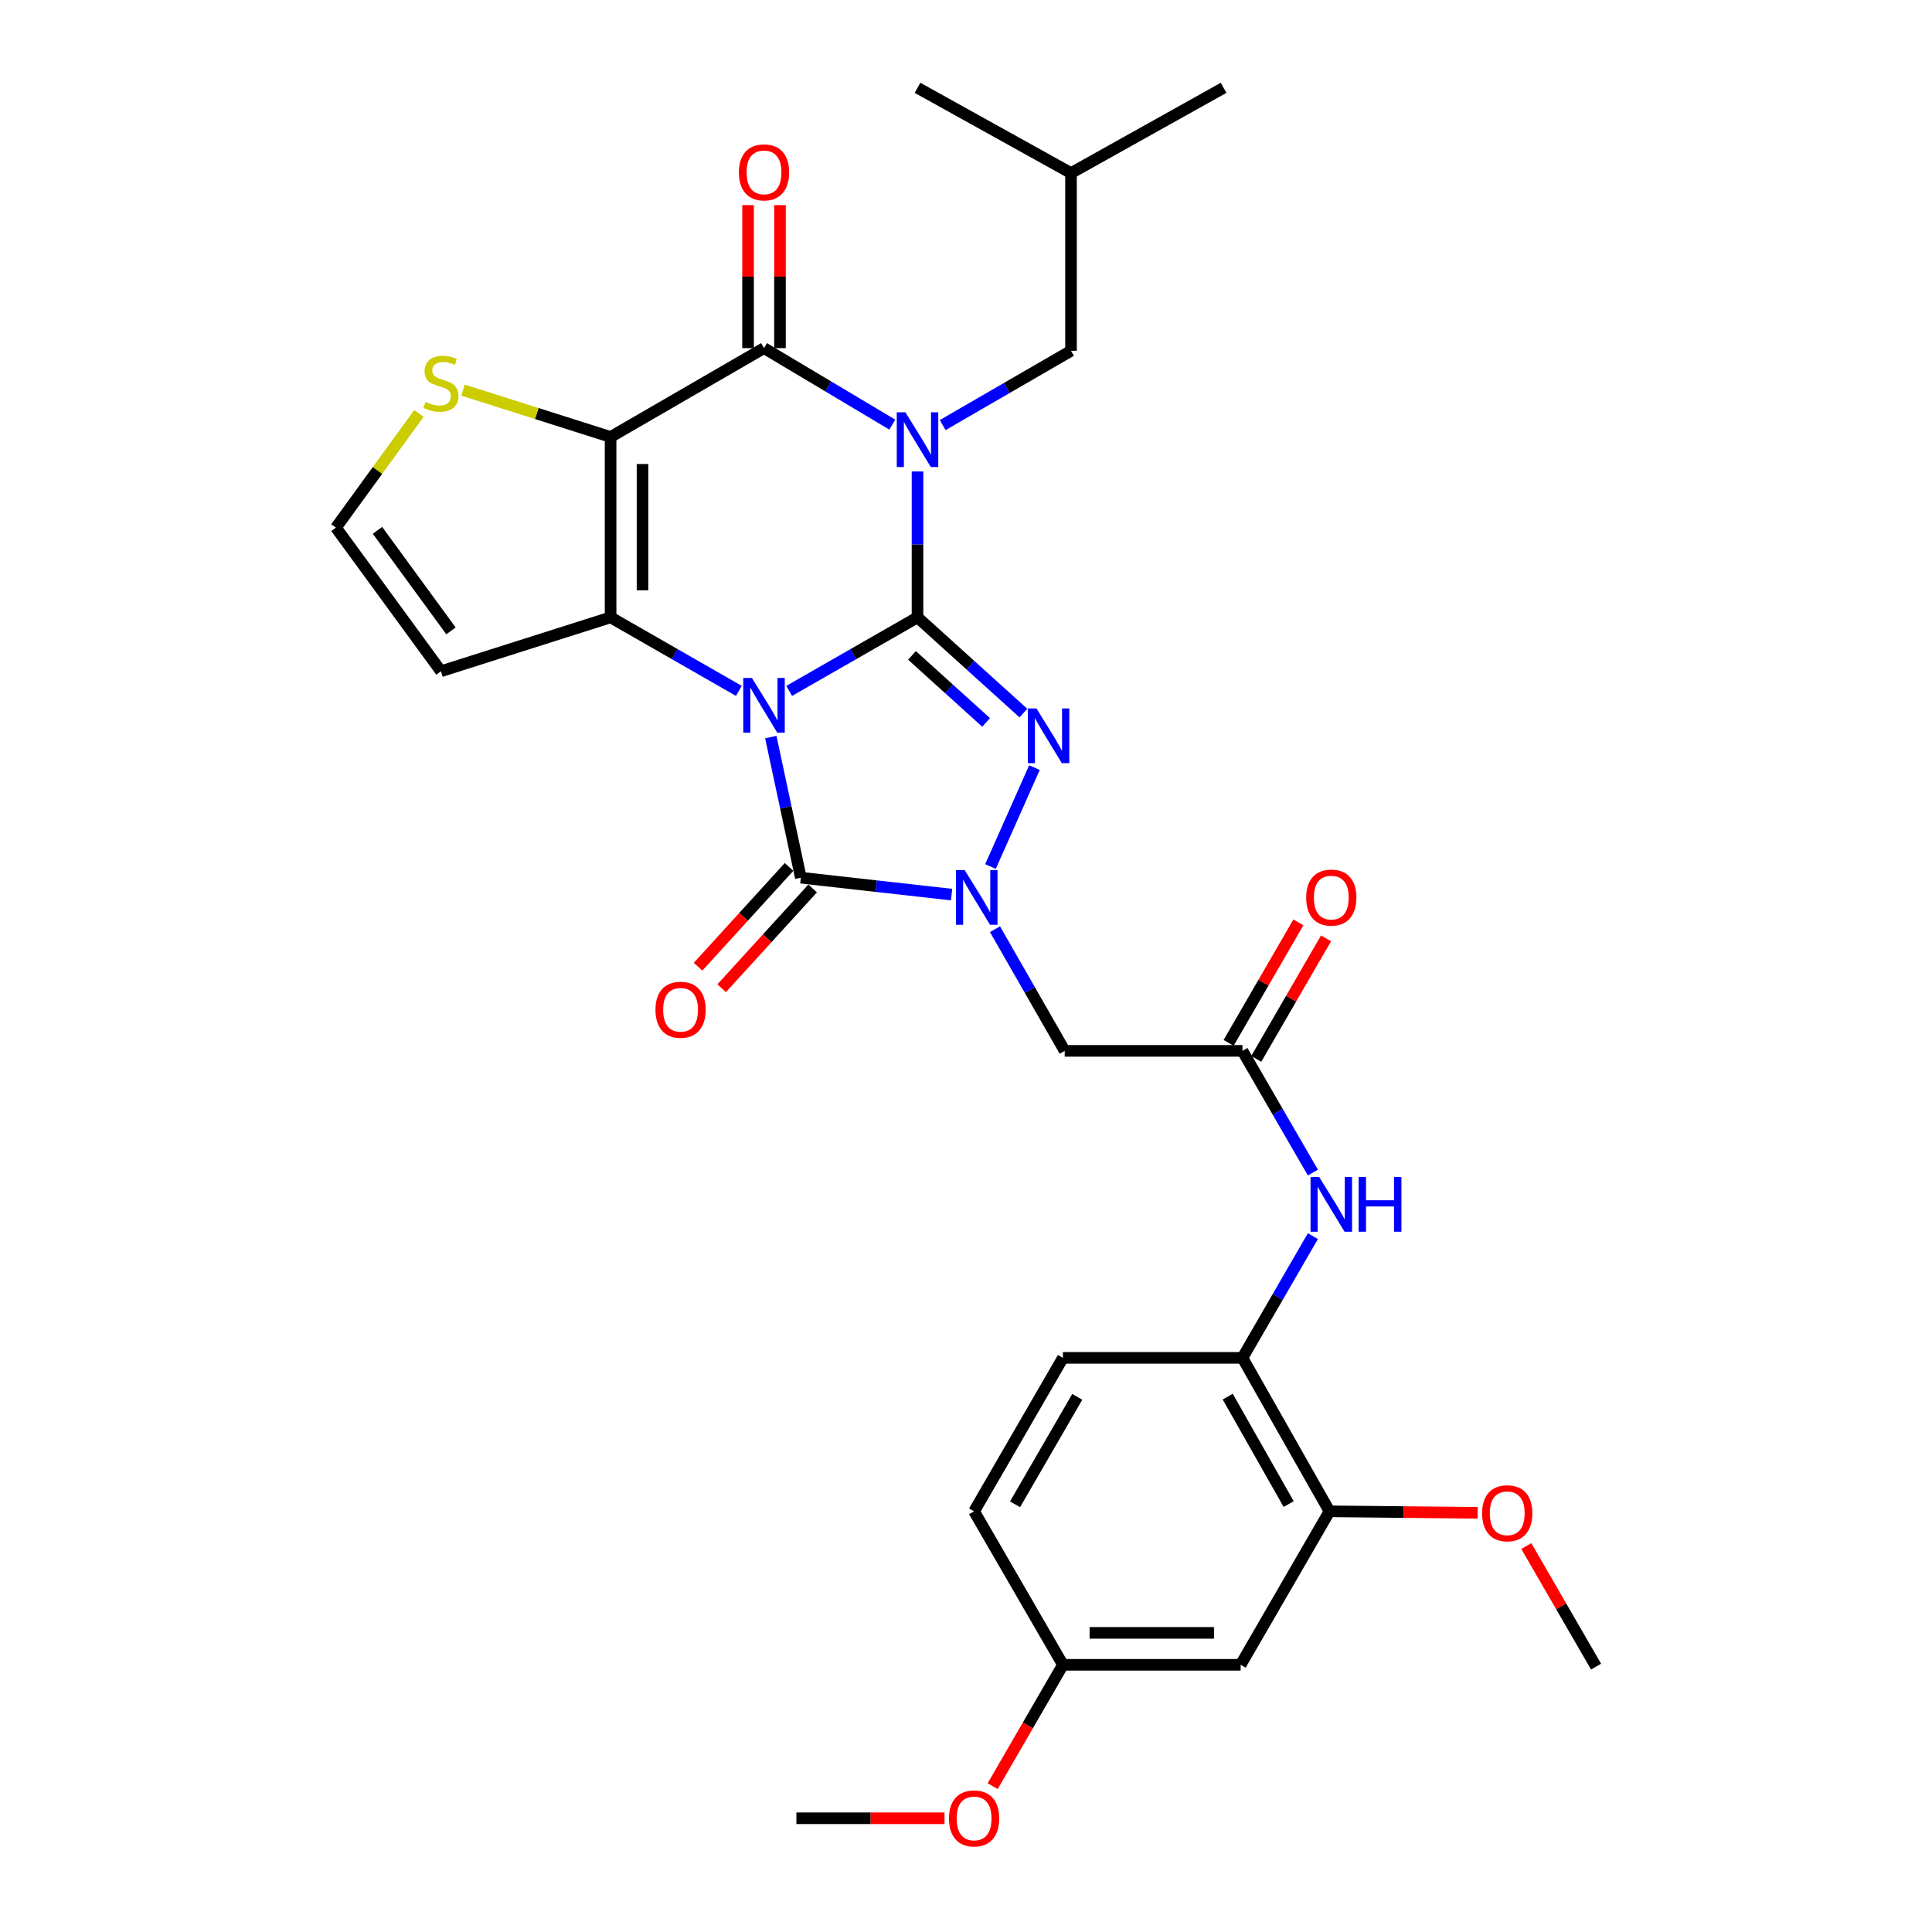 <?xml version='1.0' encoding='iso-8859-1'?>
<svg version='1.1' baseProfile='full'
              xmlns='http://www.w3.org/2000/svg'
                      xmlns:rdkit='http://www.rdkit.org/xml'
                      xmlns:xlink='http://www.w3.org/1999/xlink'
                  xml:space='preserve'
width='1000px' height='1000px' viewBox='0 0 1000 1000'>
<!-- END OF HEADER -->
<rect style='opacity:1.0;fill:#FFFFFF;stroke:none' width='1000' height='1000' x='0' y='0'> </rect>
<path class='bond-0' d='M 408.483,357.606 L 441.693,338.575' style='fill:none;fill-rule:evenodd;stroke:#0000FF;stroke-width:6px;stroke-linecap:butt;stroke-linejoin:miter;stroke-opacity:1' />
<path class='bond-0' d='M 441.693,338.575 L 474.903,319.544' style='fill:none;fill-rule:evenodd;stroke:#000000;stroke-width:6px;stroke-linecap:butt;stroke-linejoin:miter;stroke-opacity:1' />
<path class='bond-2' d='M 382.425,357.603 L 349.233,338.573' style='fill:none;fill-rule:evenodd;stroke:#0000FF;stroke-width:6px;stroke-linecap:butt;stroke-linejoin:miter;stroke-opacity:1' />
<path class='bond-2' d='M 349.233,338.573 L 316.04,319.544' style='fill:none;fill-rule:evenodd;stroke:#000000;stroke-width:6px;stroke-linecap:butt;stroke-linejoin:miter;stroke-opacity:1' />
<path class='bond-5' d='M 398.966,381.513 L 406.742,417.903' style='fill:none;fill-rule:evenodd;stroke:#0000FF;stroke-width:6px;stroke-linecap:butt;stroke-linejoin:miter;stroke-opacity:1' />
<path class='bond-5' d='M 406.742,417.903 L 414.517,454.293' style='fill:none;fill-rule:evenodd;stroke:#000000;stroke-width:6px;stroke-linecap:butt;stroke-linejoin:miter;stroke-opacity:1' />
<path class='bond-1' d='M 474.903,319.544 L 474.903,281.786' style='fill:none;fill-rule:evenodd;stroke:#000000;stroke-width:6px;stroke-linecap:butt;stroke-linejoin:miter;stroke-opacity:1' />
<path class='bond-1' d='M 474.903,281.786 L 474.903,244.028' style='fill:none;fill-rule:evenodd;stroke:#0000FF;stroke-width:6px;stroke-linecap:butt;stroke-linejoin:miter;stroke-opacity:1' />
<path class='bond-4' d='M 474.903,319.544 L 502.307,344.317' style='fill:none;fill-rule:evenodd;stroke:#000000;stroke-width:6px;stroke-linecap:butt;stroke-linejoin:miter;stroke-opacity:1' />
<path class='bond-4' d='M 502.307,344.317 L 529.711,369.091' style='fill:none;fill-rule:evenodd;stroke:#0000FF;stroke-width:6px;stroke-linecap:butt;stroke-linejoin:miter;stroke-opacity:1' />
<path class='bond-4' d='M 472.04,339.237 L 491.222,356.579' style='fill:none;fill-rule:evenodd;stroke:#000000;stroke-width:6px;stroke-linecap:butt;stroke-linejoin:miter;stroke-opacity:1' />
<path class='bond-4' d='M 491.222,356.579 L 510.405,373.92' style='fill:none;fill-rule:evenodd;stroke:#0000FF;stroke-width:6px;stroke-linecap:butt;stroke-linejoin:miter;stroke-opacity:1' />
<path class='bond-13' d='M 487.938,220.022 L 521.146,200.797' style='fill:none;fill-rule:evenodd;stroke:#0000FF;stroke-width:6px;stroke-linecap:butt;stroke-linejoin:miter;stroke-opacity:1' />
<path class='bond-13' d='M 521.146,200.797 L 554.353,181.572' style='fill:none;fill-rule:evenodd;stroke:#000000;stroke-width:6px;stroke-linecap:butt;stroke-linejoin:miter;stroke-opacity:1' />
<path class='bond-33' d='M 461.851,219.784 L 428.652,199.985' style='fill:none;fill-rule:evenodd;stroke:#0000FF;stroke-width:6px;stroke-linecap:butt;stroke-linejoin:miter;stroke-opacity:1' />
<path class='bond-33' d='M 428.652,199.985 L 395.453,180.185' style='fill:none;fill-rule:evenodd;stroke:#000000;stroke-width:6px;stroke-linecap:butt;stroke-linejoin:miter;stroke-opacity:1' />
<path class='bond-3' d='M 316.04,319.544 L 316.04,226.173' style='fill:none;fill-rule:evenodd;stroke:#000000;stroke-width:6px;stroke-linecap:butt;stroke-linejoin:miter;stroke-opacity:1' />
<path class='bond-3' d='M 332.569,305.538 L 332.569,240.178' style='fill:none;fill-rule:evenodd;stroke:#000000;stroke-width:6px;stroke-linecap:butt;stroke-linejoin:miter;stroke-opacity:1' />
<path class='bond-11' d='M 316.04,319.544 L 228.234,347.441' style='fill:none;fill-rule:evenodd;stroke:#000000;stroke-width:6px;stroke-linecap:butt;stroke-linejoin:miter;stroke-opacity:1' />
<path class='bond-7' d='M 316.04,226.173 L 395.453,180.185' style='fill:none;fill-rule:evenodd;stroke:#000000;stroke-width:6px;stroke-linecap:butt;stroke-linejoin:miter;stroke-opacity:1' />
<path class='bond-9' d='M 316.04,226.173 L 277.829,214.044' style='fill:none;fill-rule:evenodd;stroke:#000000;stroke-width:6px;stroke-linecap:butt;stroke-linejoin:miter;stroke-opacity:1' />
<path class='bond-9' d='M 277.829,214.044 L 239.617,201.916' style='fill:none;fill-rule:evenodd;stroke:#CCCC00;stroke-width:6px;stroke-linecap:butt;stroke-linejoin:miter;stroke-opacity:1' />
<path class='bond-31' d='M 535.428,397.315 L 512.682,448.506' style='fill:none;fill-rule:evenodd;stroke:#0000FF;stroke-width:6px;stroke-linecap:butt;stroke-linejoin:miter;stroke-opacity:1' />
<path class='bond-6' d='M 414.517,454.293 L 453.53,458.668' style='fill:none;fill-rule:evenodd;stroke:#000000;stroke-width:6px;stroke-linecap:butt;stroke-linejoin:miter;stroke-opacity:1' />
<path class='bond-6' d='M 453.53,458.668 L 492.543,463.043' style='fill:none;fill-rule:evenodd;stroke:#0000FF;stroke-width:6px;stroke-linecap:butt;stroke-linejoin:miter;stroke-opacity:1' />
<path class='bond-17' d='M 408.41,448.725 L 384.866,474.547' style='fill:none;fill-rule:evenodd;stroke:#000000;stroke-width:6px;stroke-linecap:butt;stroke-linejoin:miter;stroke-opacity:1' />
<path class='bond-17' d='M 384.866,474.547 L 361.322,500.369' style='fill:none;fill-rule:evenodd;stroke:#FF0000;stroke-width:6px;stroke-linecap:butt;stroke-linejoin:miter;stroke-opacity:1' />
<path class='bond-17' d='M 420.624,459.861 L 397.08,485.683' style='fill:none;fill-rule:evenodd;stroke:#000000;stroke-width:6px;stroke-linecap:butt;stroke-linejoin:miter;stroke-opacity:1' />
<path class='bond-17' d='M 397.08,485.683 L 373.536,511.506' style='fill:none;fill-rule:evenodd;stroke:#FF0000;stroke-width:6px;stroke-linecap:butt;stroke-linejoin:miter;stroke-opacity:1' />
<path class='bond-8' d='M 515.001,480.953 L 533.047,512.44' style='fill:none;fill-rule:evenodd;stroke:#0000FF;stroke-width:6px;stroke-linecap:butt;stroke-linejoin:miter;stroke-opacity:1' />
<path class='bond-8' d='M 533.047,512.44 L 551.093,543.927' style='fill:none;fill-rule:evenodd;stroke:#000000;stroke-width:6px;stroke-linecap:butt;stroke-linejoin:miter;stroke-opacity:1' />
<path class='bond-18' d='M 403.718,180.185 L 403.718,143.179' style='fill:none;fill-rule:evenodd;stroke:#000000;stroke-width:6px;stroke-linecap:butt;stroke-linejoin:miter;stroke-opacity:1' />
<path class='bond-18' d='M 403.718,143.179 L 403.718,106.173' style='fill:none;fill-rule:evenodd;stroke:#FF0000;stroke-width:6px;stroke-linecap:butt;stroke-linejoin:miter;stroke-opacity:1' />
<path class='bond-18' d='M 387.189,180.185 L 387.189,143.179' style='fill:none;fill-rule:evenodd;stroke:#000000;stroke-width:6px;stroke-linecap:butt;stroke-linejoin:miter;stroke-opacity:1' />
<path class='bond-18' d='M 387.189,143.179 L 387.189,106.173' style='fill:none;fill-rule:evenodd;stroke:#FF0000;stroke-width:6px;stroke-linecap:butt;stroke-linejoin:miter;stroke-opacity:1' />
<path class='bond-10' d='M 551.093,543.927 L 643.087,543.927' style='fill:none;fill-rule:evenodd;stroke:#000000;stroke-width:6px;stroke-linecap:butt;stroke-linejoin:miter;stroke-opacity:1' />
<path class='bond-32' d='M 216.842,213.978 L 195.362,243.538' style='fill:none;fill-rule:evenodd;stroke:#CCCC00;stroke-width:6px;stroke-linecap:butt;stroke-linejoin:miter;stroke-opacity:1' />
<path class='bond-32' d='M 195.362,243.538 L 173.881,273.097' style='fill:none;fill-rule:evenodd;stroke:#000000;stroke-width:6px;stroke-linecap:butt;stroke-linejoin:miter;stroke-opacity:1' />
<path class='bond-12' d='M 643.087,543.927 L 661.319,575.424' style='fill:none;fill-rule:evenodd;stroke:#000000;stroke-width:6px;stroke-linecap:butt;stroke-linejoin:miter;stroke-opacity:1' />
<path class='bond-12' d='M 661.319,575.424 L 679.55,606.921' style='fill:none;fill-rule:evenodd;stroke:#0000FF;stroke-width:6px;stroke-linecap:butt;stroke-linejoin:miter;stroke-opacity:1' />
<path class='bond-20' d='M 650.239,548.068 L 668.295,516.884' style='fill:none;fill-rule:evenodd;stroke:#000000;stroke-width:6px;stroke-linecap:butt;stroke-linejoin:miter;stroke-opacity:1' />
<path class='bond-20' d='M 668.295,516.884 L 686.352,485.7' style='fill:none;fill-rule:evenodd;stroke:#FF0000;stroke-width:6px;stroke-linecap:butt;stroke-linejoin:miter;stroke-opacity:1' />
<path class='bond-20' d='M 635.935,539.785 L 653.991,508.601' style='fill:none;fill-rule:evenodd;stroke:#000000;stroke-width:6px;stroke-linecap:butt;stroke-linejoin:miter;stroke-opacity:1' />
<path class='bond-20' d='M 653.991,508.601 L 672.048,477.417' style='fill:none;fill-rule:evenodd;stroke:#FF0000;stroke-width:6px;stroke-linecap:butt;stroke-linejoin:miter;stroke-opacity:1' />
<path class='bond-16' d='M 228.234,347.441 L 173.881,273.097' style='fill:none;fill-rule:evenodd;stroke:#000000;stroke-width:6px;stroke-linecap:butt;stroke-linejoin:miter;stroke-opacity:1' />
<path class='bond-16' d='M 233.424,326.534 L 195.377,274.493' style='fill:none;fill-rule:evenodd;stroke:#000000;stroke-width:6px;stroke-linecap:butt;stroke-linejoin:miter;stroke-opacity:1' />
<path class='bond-14' d='M 679.55,639.831 L 661.319,671.329' style='fill:none;fill-rule:evenodd;stroke:#0000FF;stroke-width:6px;stroke-linecap:butt;stroke-linejoin:miter;stroke-opacity:1' />
<path class='bond-14' d='M 661.319,671.329 L 643.087,702.826' style='fill:none;fill-rule:evenodd;stroke:#000000;stroke-width:6px;stroke-linecap:butt;stroke-linejoin:miter;stroke-opacity:1' />
<path class='bond-26' d='M 554.353,181.572 L 554.353,89.578' style='fill:none;fill-rule:evenodd;stroke:#000000;stroke-width:6px;stroke-linecap:butt;stroke-linejoin:miter;stroke-opacity:1' />
<path class='bond-15' d='M 643.087,702.826 L 688.147,782.258' style='fill:none;fill-rule:evenodd;stroke:#000000;stroke-width:6px;stroke-linecap:butt;stroke-linejoin:miter;stroke-opacity:1' />
<path class='bond-15' d='M 635.469,722.897 L 667.011,778.499' style='fill:none;fill-rule:evenodd;stroke:#000000;stroke-width:6px;stroke-linecap:butt;stroke-linejoin:miter;stroke-opacity:1' />
<path class='bond-21' d='M 643.087,702.826 L 550.175,702.826' style='fill:none;fill-rule:evenodd;stroke:#000000;stroke-width:6px;stroke-linecap:butt;stroke-linejoin:miter;stroke-opacity:1' />
<path class='bond-19' d='M 688.147,782.258 L 642.16,861.699' style='fill:none;fill-rule:evenodd;stroke:#000000;stroke-width:6px;stroke-linecap:butt;stroke-linejoin:miter;stroke-opacity:1' />
<path class='bond-24' d='M 688.147,782.258 L 726.494,782.644' style='fill:none;fill-rule:evenodd;stroke:#000000;stroke-width:6px;stroke-linecap:butt;stroke-linejoin:miter;stroke-opacity:1' />
<path class='bond-24' d='M 726.494,782.644 L 764.841,783.031' style='fill:none;fill-rule:evenodd;stroke:#FF0000;stroke-width:6px;stroke-linecap:butt;stroke-linejoin:miter;stroke-opacity:1' />
<path class='bond-34' d='M 642.16,861.699 L 550.175,861.699' style='fill:none;fill-rule:evenodd;stroke:#000000;stroke-width:6px;stroke-linecap:butt;stroke-linejoin:miter;stroke-opacity:1' />
<path class='bond-34' d='M 628.362,845.17 L 563.973,845.17' style='fill:none;fill-rule:evenodd;stroke:#000000;stroke-width:6px;stroke-linecap:butt;stroke-linejoin:miter;stroke-opacity:1' />
<path class='bond-23' d='M 550.175,702.826 L 504.187,782.258' style='fill:none;fill-rule:evenodd;stroke:#000000;stroke-width:6px;stroke-linecap:butt;stroke-linejoin:miter;stroke-opacity:1' />
<path class='bond-23' d='M 557.582,723.023 L 525.39,778.625' style='fill:none;fill-rule:evenodd;stroke:#000000;stroke-width:6px;stroke-linecap:butt;stroke-linejoin:miter;stroke-opacity:1' />
<path class='bond-22' d='M 550.175,861.699 L 504.187,782.258' style='fill:none;fill-rule:evenodd;stroke:#000000;stroke-width:6px;stroke-linecap:butt;stroke-linejoin:miter;stroke-opacity:1' />
<path class='bond-25' d='M 550.175,861.699 L 531.991,893.107' style='fill:none;fill-rule:evenodd;stroke:#000000;stroke-width:6px;stroke-linecap:butt;stroke-linejoin:miter;stroke-opacity:1' />
<path class='bond-25' d='M 531.991,893.107 L 513.807,924.516' style='fill:none;fill-rule:evenodd;stroke:#FF0000;stroke-width:6px;stroke-linecap:butt;stroke-linejoin:miter;stroke-opacity:1' />
<path class='bond-27' d='M 790.011,800.24 L 808.065,831.438' style='fill:none;fill-rule:evenodd;stroke:#FF0000;stroke-width:6px;stroke-linecap:butt;stroke-linejoin:miter;stroke-opacity:1' />
<path class='bond-27' d='M 808.065,831.438 L 826.119,862.635' style='fill:none;fill-rule:evenodd;stroke:#000000;stroke-width:6px;stroke-linecap:butt;stroke-linejoin:miter;stroke-opacity:1' />
<path class='bond-28' d='M 488.888,941.13 L 450.55,941.13' style='fill:none;fill-rule:evenodd;stroke:#FF0000;stroke-width:6px;stroke-linecap:butt;stroke-linejoin:miter;stroke-opacity:1' />
<path class='bond-28' d='M 450.55,941.13 L 412.212,941.13' style='fill:none;fill-rule:evenodd;stroke:#000000;stroke-width:6px;stroke-linecap:butt;stroke-linejoin:miter;stroke-opacity:1' />
<path class='bond-29' d='M 554.353,89.578 L 633.326,45.455' style='fill:none;fill-rule:evenodd;stroke:#000000;stroke-width:6px;stroke-linecap:butt;stroke-linejoin:miter;stroke-opacity:1' />
<path class='bond-30' d='M 554.353,89.578 L 474.903,45.455' style='fill:none;fill-rule:evenodd;stroke:#000000;stroke-width:6px;stroke-linecap:butt;stroke-linejoin:miter;stroke-opacity:1' />
<path  class='atom-0' d='M 389.193 350.912
L 398.473 365.912
Q 399.393 367.392, 400.873 370.072
Q 402.353 372.752, 402.433 372.912
L 402.433 350.912
L 406.193 350.912
L 406.193 379.232
L 402.313 379.232
L 392.353 362.832
Q 391.193 360.912, 389.953 358.712
Q 388.753 356.512, 388.393 355.832
L 388.393 379.232
L 384.713 379.232
L 384.713 350.912
L 389.193 350.912
' fill='#0000FF'/>
<path  class='atom-2' d='M 468.643 213.409
L 477.923 228.409
Q 478.843 229.889, 480.323 232.569
Q 481.803 235.249, 481.883 235.409
L 481.883 213.409
L 485.643 213.409
L 485.643 241.729
L 481.763 241.729
L 471.803 225.329
Q 470.643 223.409, 469.403 221.209
Q 468.203 219.009, 467.843 218.329
L 467.843 241.729
L 464.163 241.729
L 464.163 213.409
L 468.643 213.409
' fill='#0000FF'/>
<path  class='atom-5' d='M 536.477 366.707
L 545.757 381.707
Q 546.677 383.187, 548.157 385.867
Q 549.637 388.547, 549.717 388.707
L 549.717 366.707
L 553.477 366.707
L 553.477 395.027
L 549.597 395.027
L 539.637 378.627
Q 538.477 376.707, 537.237 374.507
Q 536.037 372.307, 535.677 371.627
L 535.677 395.027
L 531.997 395.027
L 531.997 366.707
L 536.477 366.707
' fill='#0000FF'/>
<path  class='atom-7' d='M 499.314 450.344
L 508.594 465.344
Q 509.514 466.824, 510.994 469.504
Q 512.474 472.184, 512.554 472.344
L 512.554 450.344
L 516.314 450.344
L 516.314 478.664
L 512.434 478.664
L 502.474 462.264
Q 501.314 460.344, 500.074 458.144
Q 498.874 455.944, 498.514 455.264
L 498.514 478.664
L 494.834 478.664
L 494.834 450.344
L 499.314 450.344
' fill='#0000FF'/>
<path  class='atom-10' d='M 220.234 208.023
Q 220.554 208.143, 221.874 208.703
Q 223.194 209.263, 224.634 209.623
Q 226.114 209.943, 227.554 209.943
Q 230.234 209.943, 231.794 208.663
Q 233.354 207.343, 233.354 205.063
Q 233.354 203.503, 232.554 202.543
Q 231.794 201.583, 230.594 201.063
Q 229.394 200.543, 227.394 199.943
Q 224.874 199.183, 223.354 198.463
Q 221.874 197.743, 220.794 196.223
Q 219.754 194.703, 219.754 192.143
Q 219.754 188.583, 222.154 186.383
Q 224.594 184.183, 229.394 184.183
Q 232.674 184.183, 236.394 185.743
L 235.474 188.823
Q 232.074 187.423, 229.514 187.423
Q 226.754 187.423, 225.234 188.583
Q 223.714 189.703, 223.754 191.663
Q 223.754 193.183, 224.514 194.103
Q 225.314 195.023, 226.434 195.543
Q 227.594 196.063, 229.514 196.663
Q 232.074 197.463, 233.594 198.263
Q 235.114 199.063, 236.194 200.703
Q 237.314 202.303, 237.314 205.063
Q 237.314 208.983, 234.674 211.103
Q 232.074 213.183, 227.714 213.183
Q 225.194 213.183, 223.274 212.623
Q 221.394 212.103, 219.154 211.183
L 220.234 208.023
' fill='#CCCC00'/>
<path  class='atom-13' d='M 682.815 609.216
L 692.095 624.216
Q 693.015 625.696, 694.495 628.376
Q 695.975 631.056, 696.055 631.216
L 696.055 609.216
L 699.815 609.216
L 699.815 637.536
L 695.935 637.536
L 685.975 621.136
Q 684.815 619.216, 683.575 617.016
Q 682.375 614.816, 682.015 614.136
L 682.015 637.536
L 678.335 637.536
L 678.335 609.216
L 682.815 609.216
' fill='#0000FF'/>
<path  class='atom-13' d='M 703.215 609.216
L 707.055 609.216
L 707.055 621.256
L 721.535 621.256
L 721.535 609.216
L 725.375 609.216
L 725.375 637.536
L 721.535 637.536
L 721.535 624.456
L 707.055 624.456
L 707.055 637.536
L 703.215 637.536
L 703.215 609.216
' fill='#0000FF'/>
<path  class='atom-18' d='M 339.267 522.647
Q 339.267 515.847, 342.627 512.047
Q 345.987 508.247, 352.267 508.247
Q 358.547 508.247, 361.907 512.047
Q 365.267 515.847, 365.267 522.647
Q 365.267 529.527, 361.867 533.447
Q 358.467 537.327, 352.267 537.327
Q 346.027 537.327, 342.627 533.447
Q 339.267 529.567, 339.267 522.647
M 352.267 534.127
Q 356.587 534.127, 358.907 531.247
Q 361.267 528.327, 361.267 522.647
Q 361.267 517.087, 358.907 514.287
Q 356.587 511.447, 352.267 511.447
Q 347.947 511.447, 345.587 514.247
Q 343.267 517.047, 343.267 522.647
Q 343.267 528.367, 345.587 531.247
Q 347.947 534.127, 352.267 534.127
' fill='#FF0000'/>
<path  class='atom-19' d='M 382.453 89.217
Q 382.453 82.417, 385.813 78.617
Q 389.173 74.817, 395.453 74.817
Q 401.733 74.817, 405.093 78.617
Q 408.453 82.417, 408.453 89.217
Q 408.453 96.097, 405.053 100.017
Q 401.653 103.897, 395.453 103.897
Q 389.213 103.897, 385.813 100.017
Q 382.453 96.137, 382.453 89.217
M 395.453 100.697
Q 399.773 100.697, 402.093 97.817
Q 404.453 94.897, 404.453 89.217
Q 404.453 83.657, 402.093 80.857
Q 399.773 78.017, 395.453 78.017
Q 391.133 78.017, 388.773 80.817
Q 386.453 83.617, 386.453 89.217
Q 386.453 94.937, 388.773 97.817
Q 391.133 100.697, 395.453 100.697
' fill='#FF0000'/>
<path  class='atom-21' d='M 676.075 464.584
Q 676.075 457.784, 679.435 453.984
Q 682.795 450.184, 689.075 450.184
Q 695.355 450.184, 698.715 453.984
Q 702.075 457.784, 702.075 464.584
Q 702.075 471.464, 698.675 475.384
Q 695.275 479.264, 689.075 479.264
Q 682.835 479.264, 679.435 475.384
Q 676.075 471.504, 676.075 464.584
M 689.075 476.064
Q 693.395 476.064, 695.715 473.184
Q 698.075 470.264, 698.075 464.584
Q 698.075 459.024, 695.715 456.224
Q 693.395 453.384, 689.075 453.384
Q 684.755 453.384, 682.395 456.184
Q 680.075 458.984, 680.075 464.584
Q 680.075 470.304, 682.395 473.184
Q 684.755 476.064, 689.075 476.064
' fill='#FF0000'/>
<path  class='atom-25' d='M 767.141 783.265
Q 767.141 776.465, 770.501 772.665
Q 773.861 768.865, 780.141 768.865
Q 786.421 768.865, 789.781 772.665
Q 793.141 776.465, 793.141 783.265
Q 793.141 790.145, 789.741 794.065
Q 786.341 797.945, 780.141 797.945
Q 773.901 797.945, 770.501 794.065
Q 767.141 790.185, 767.141 783.265
M 780.141 794.745
Q 784.461 794.745, 786.781 791.865
Q 789.141 788.945, 789.141 783.265
Q 789.141 777.705, 786.781 774.905
Q 784.461 772.065, 780.141 772.065
Q 775.821 772.065, 773.461 774.865
Q 771.141 777.665, 771.141 783.265
Q 771.141 788.985, 773.461 791.865
Q 775.821 794.745, 780.141 794.745
' fill='#FF0000'/>
<path  class='atom-26' d='M 491.187 941.21
Q 491.187 934.41, 494.547 930.61
Q 497.907 926.81, 504.187 926.81
Q 510.467 926.81, 513.827 930.61
Q 517.187 934.41, 517.187 941.21
Q 517.187 948.09, 513.787 952.01
Q 510.387 955.89, 504.187 955.89
Q 497.947 955.89, 494.547 952.01
Q 491.187 948.13, 491.187 941.21
M 504.187 952.69
Q 508.507 952.69, 510.827 949.81
Q 513.187 946.89, 513.187 941.21
Q 513.187 935.65, 510.827 932.85
Q 508.507 930.01, 504.187 930.01
Q 499.867 930.01, 497.507 932.81
Q 495.187 935.61, 495.187 941.21
Q 495.187 946.93, 497.507 949.81
Q 499.867 952.69, 504.187 952.69
' fill='#FF0000'/>
</svg>
